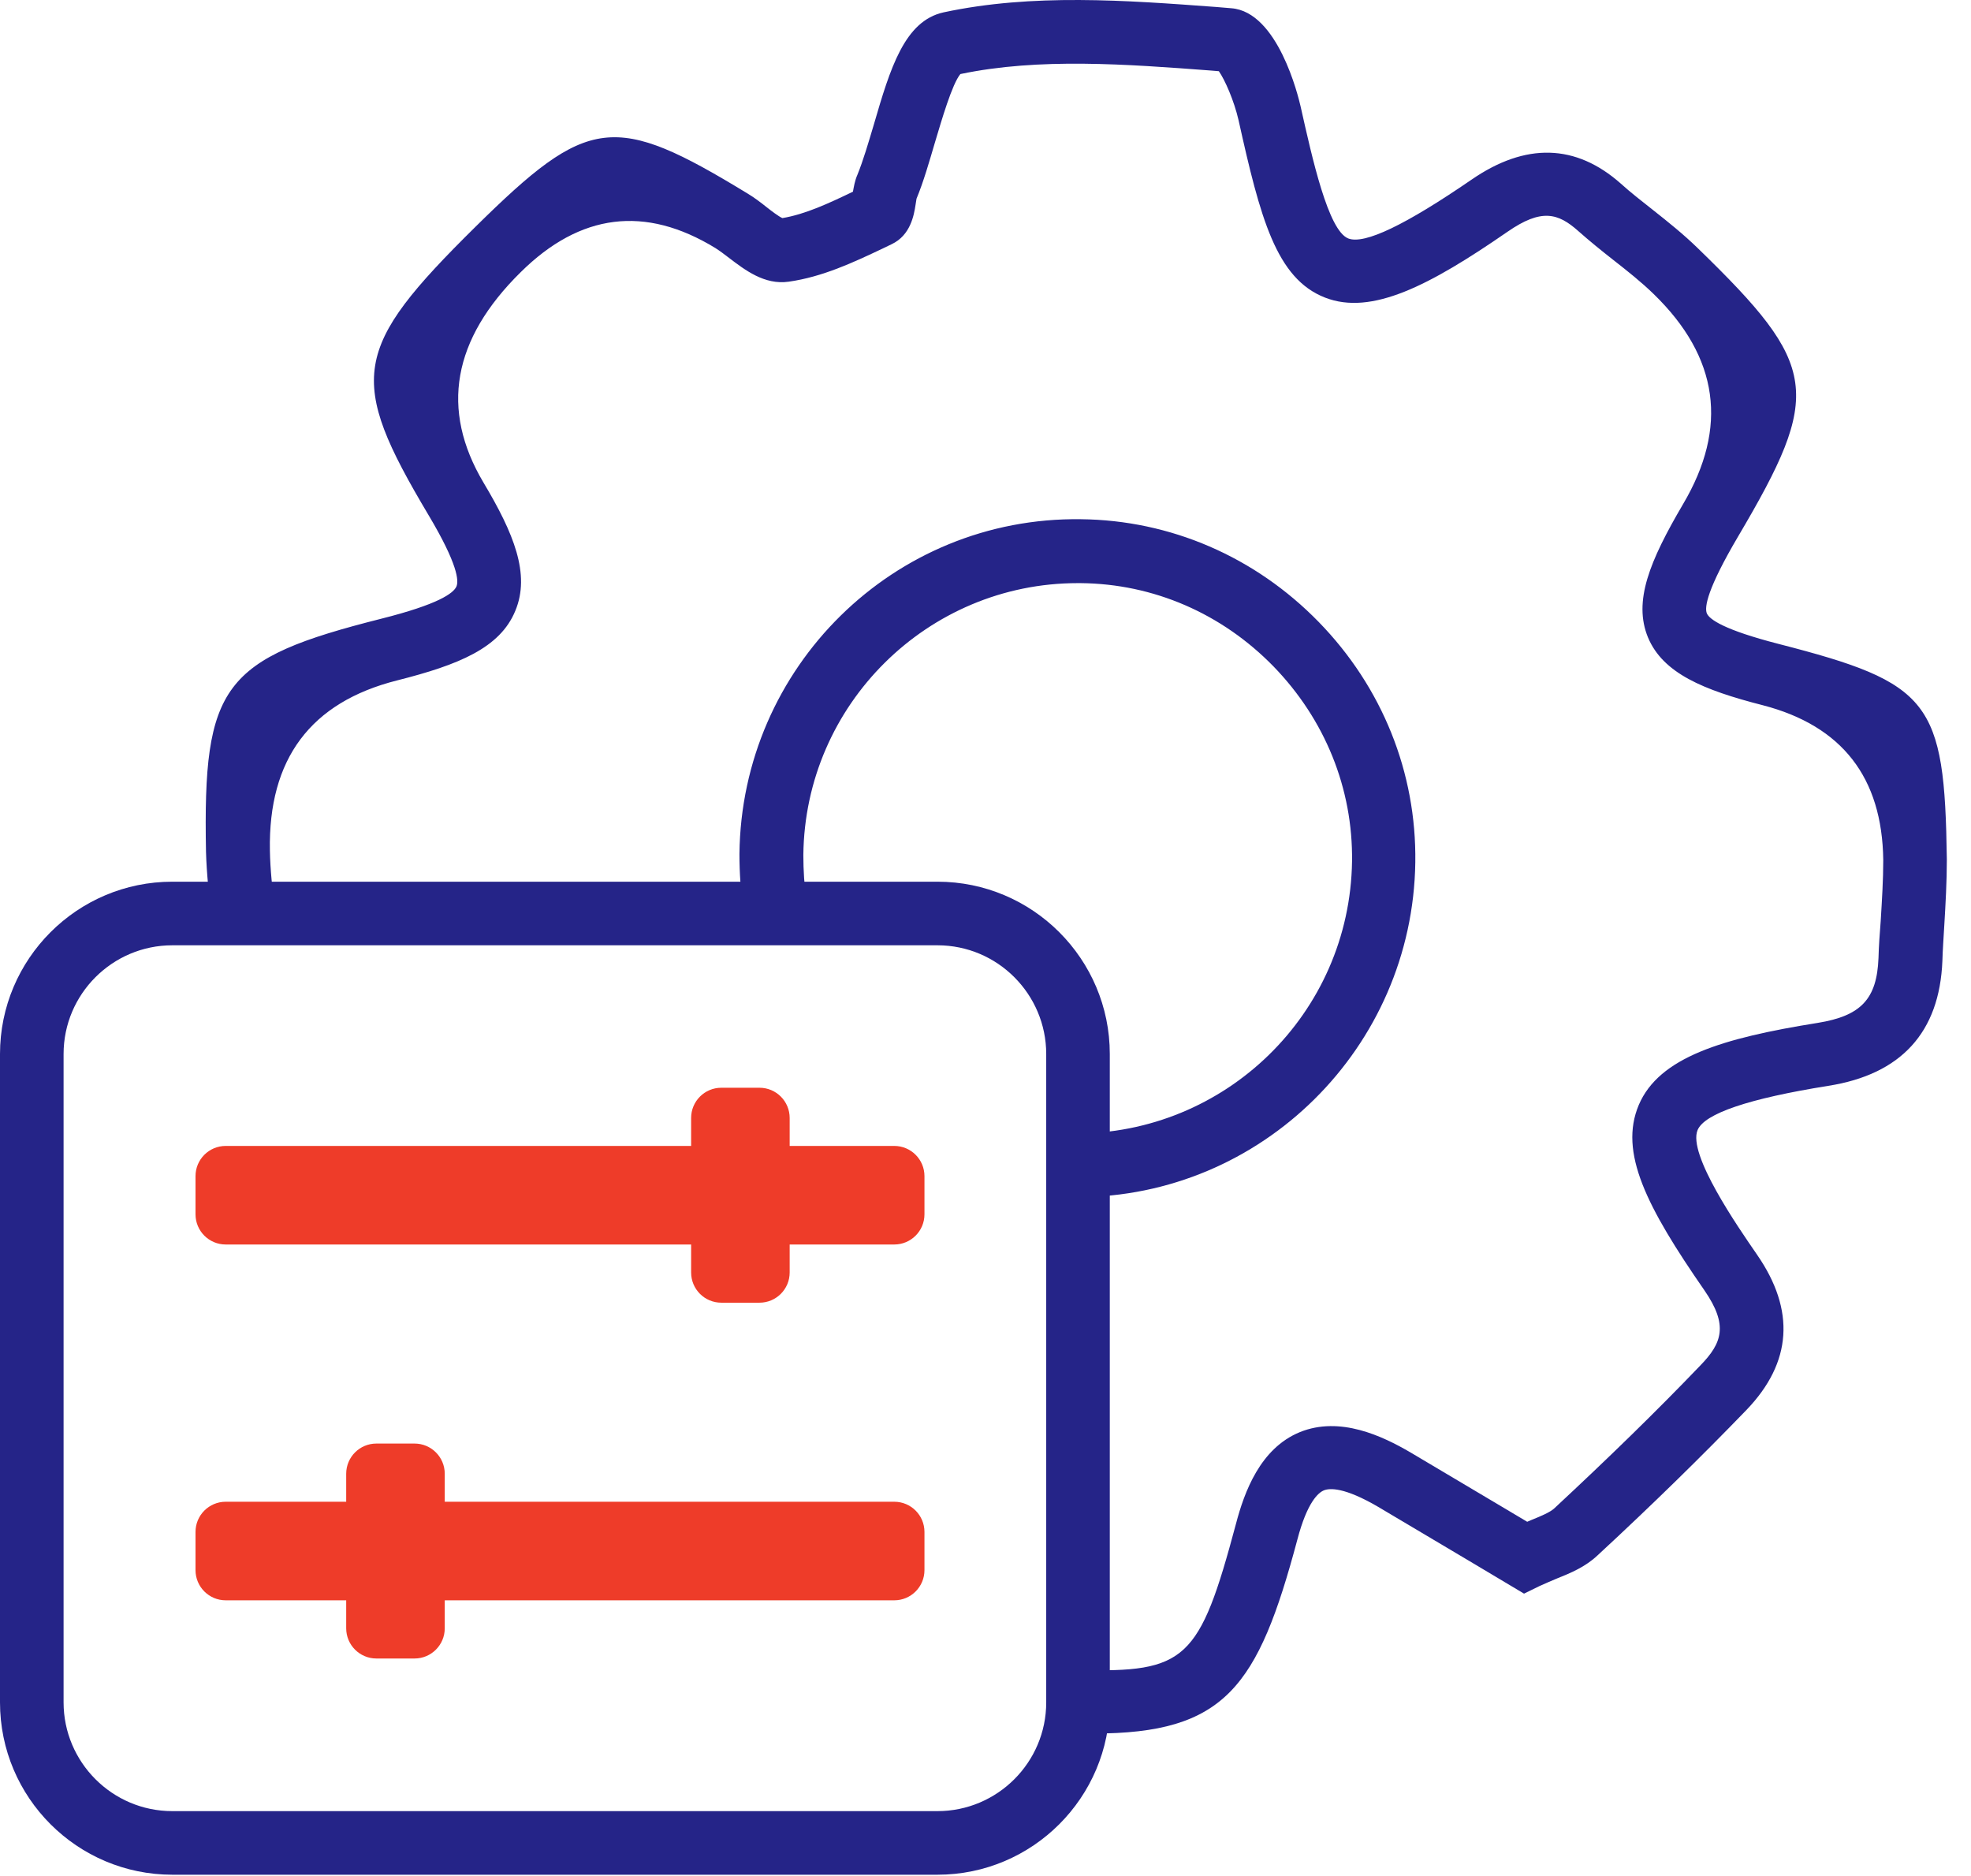 <svg width="62" height="59" viewBox="0 0 62 59" fill="none" xmlns="http://www.w3.org/2000/svg">
<path d="M34.39 54.519C34.22 54.519 34.05 54.519 33.87 54.519L33.92 52.519C37.31 52.609 37.73 52.219 38.88 47.919C39.14 46.929 39.64 45.549 40.89 45.039C42.15 44.529 43.48 45.159 44.37 45.679C45.33 46.249 46.29 46.819 47.25 47.389L48.04 47.859C48.04 47.859 48.13 47.819 48.18 47.799C48.48 47.679 48.76 47.559 48.89 47.439C50.6 45.849 52.11 44.379 53.49 42.939C54.17 42.239 54.37 41.679 53.62 40.589C51.79 37.949 50.92 36.239 51.55 34.749C52.19 33.249 54.18 32.649 57.18 32.169C58.54 31.949 59.04 31.419 59.09 30.129C59.1 29.739 59.13 29.349 59.16 28.959C59.2 28.299 59.24 27.669 59.24 27.049C59.207 24.449 57.943 22.826 55.45 22.179C53.57 21.699 52.31 21.169 51.84 20.049C51.37 18.909 51.89 17.649 52.94 15.859C54.373 13.439 54.067 11.236 52.02 9.249C51.63 8.869 51.2 8.529 50.74 8.169C50.37 7.879 50 7.579 49.65 7.269C49.01 6.699 48.49 6.549 47.42 7.289C44.96 8.989 43.14 9.929 41.68 9.359C40.14 8.759 39.64 6.839 38.96 3.779C38.82 3.169 38.53 2.509 38.34 2.239L38.1 2.219C35.44 2.019 32.69 1.809 30.21 2.329C29.95 2.639 29.62 3.779 29.41 4.479C29.23 5.089 29.05 5.719 28.83 6.249C28.82 6.299 28.81 6.369 28.8 6.439C28.75 6.769 28.64 7.399 28.05 7.679L27.76 7.819C26.83 8.259 25.87 8.709 24.81 8.859C24.05 8.969 23.43 8.489 22.93 8.109C22.79 7.999 22.64 7.889 22.5 7.799C20.293 6.452 18.253 6.706 16.38 8.559C14.233 10.672 13.843 12.879 15.21 15.179C16.16 16.769 16.69 18.059 16.21 19.209C15.73 20.379 14.43 20.909 12.49 21.399C9.77 22.086 8.437 23.869 8.49 26.749C8.5 27.359 8.57 27.979 8.65 28.629L6.66 28.869C6.58 28.199 6.5 27.499 6.48 26.789C6.38 21.539 7 20.719 11.99 19.459C13.78 19.009 14.27 18.659 14.36 18.439C14.43 18.269 14.41 17.759 13.48 16.199C10.92 11.899 11.07 10.969 14.96 7.129C18.51 3.629 19.32 3.529 23.52 6.089C23.72 6.209 23.92 6.359 24.12 6.519C24.26 6.629 24.48 6.799 24.61 6.859C25.33 6.739 26.06 6.399 26.83 6.029C26.86 5.869 26.89 5.679 26.97 5.499C27.15 5.059 27.32 4.479 27.49 3.909C28 2.159 28.45 0.659 29.68 0.389C32.48 -0.211 35.41 0.009 38.25 0.219L38.73 0.259C40.2 0.369 40.84 3.039 40.91 3.339C41.28 4.989 41.78 7.249 42.41 7.499C42.92 7.699 44.22 7.069 46.29 5.649C47.99 4.479 49.57 4.519 50.99 5.779C51.31 6.069 51.65 6.329 51.99 6.599C52.47 6.979 52.96 7.369 53.42 7.819C57.22 11.509 57.34 12.359 54.67 16.879C53.71 18.509 53.61 19.089 53.69 19.289C53.77 19.479 54.23 19.809 55.94 20.249C60.73 21.479 61.17 22.049 61.24 27.029C61.24 27.729 61.2 28.429 61.16 29.099C61.14 29.469 61.11 29.849 61.1 30.219C61.01 32.469 59.8 33.789 57.51 34.149C55.01 34.549 53.62 35.019 53.4 35.539C53.08 36.299 54.67 38.589 55.27 39.459C56.48 41.209 56.37 42.849 54.94 44.339C53.53 45.799 52 47.299 50.26 48.909C49.87 49.279 49.41 49.469 48.96 49.649C48.79 49.719 48.61 49.799 48.43 49.879L47.94 50.119L46.23 49.099C45.27 48.529 44.31 47.959 43.35 47.389C42.29 46.769 41.83 46.799 41.65 46.869C41.47 46.939 41.12 47.239 40.81 48.419C39.57 53.059 38.54 54.519 34.39 54.519ZM33.9 37.649C33.9 37.649 33.8 37.649 33.75 37.649L33.78 35.649C38.54 35.679 42.46 31.879 42.53 27.089C42.56 24.799 41.68 22.629 40.06 20.959C38.43 19.289 36.28 18.359 33.99 18.339C33.96 18.339 33.93 18.339 33.9 18.339C29.18 18.339 25.32 22.159 25.27 26.889C25.27 27.369 25.3 27.859 25.37 28.329L23.39 28.629C23.3 28.049 23.26 27.459 23.26 26.859C23.32 20.989 28.11 16.249 34 16.329C36.82 16.359 39.48 17.509 41.48 19.559C43.48 21.609 44.56 24.299 44.52 27.119C44.44 32.949 39.68 37.649 33.89 37.649H33.9Z" fill="#252488"/>
<path d="M29.49 58.959H5.42C2.43 58.959 0 56.529 0 53.539V33.149C0 30.159 2.43 27.729 5.42 27.729H29.49C32.48 27.729 34.91 30.159 34.91 33.149V53.539C34.91 56.529 32.48 58.959 29.49 58.959ZM5.42 29.729C3.54 29.729 2 31.259 2 33.149V53.539C2 55.419 3.53 56.959 5.42 56.959H29.49C31.37 56.959 32.91 55.429 32.91 53.539V33.149C32.91 31.269 31.38 29.729 29.49 29.729H5.42Z" fill="#252488"/>
<path d="M28.13 36.039H7.1C6.575 36.039 6.15 36.464 6.15 36.989V38.189C6.15 38.714 6.575 39.139 7.1 39.139H28.13C28.655 39.139 29.08 38.714 29.08 38.189V36.989C29.08 36.464 28.655 36.039 28.13 36.039Z" fill="#EE3C29"/>
<path d="M24.84 40.019V35.159C24.84 34.634 24.415 34.209 23.89 34.209H22.69C22.165 34.209 21.74 34.634 21.74 35.159V40.019C21.74 40.544 22.165 40.969 22.69 40.969H23.89C24.415 40.969 24.84 40.544 24.84 40.019Z" fill="#EE3C29"/>
<path d="M28.13 47.229H7.1C6.575 47.229 6.15 47.654 6.15 48.179V49.379C6.15 49.904 6.575 50.329 7.1 50.329H28.13C28.655 50.329 29.08 49.904 29.08 49.379V48.179C29.08 47.654 28.655 47.229 28.13 47.229Z" fill="#EE3C29"/>
<path d="M13.99 51.209V46.349C13.99 45.824 13.565 45.399 13.04 45.399H11.84C11.315 45.399 10.89 45.824 10.89 46.349V51.209C10.89 51.734 11.315 52.159 11.84 52.159H13.04C13.565 52.159 13.99 51.734 13.99 51.209Z" fill="#EE3C29"/>
</svg>
